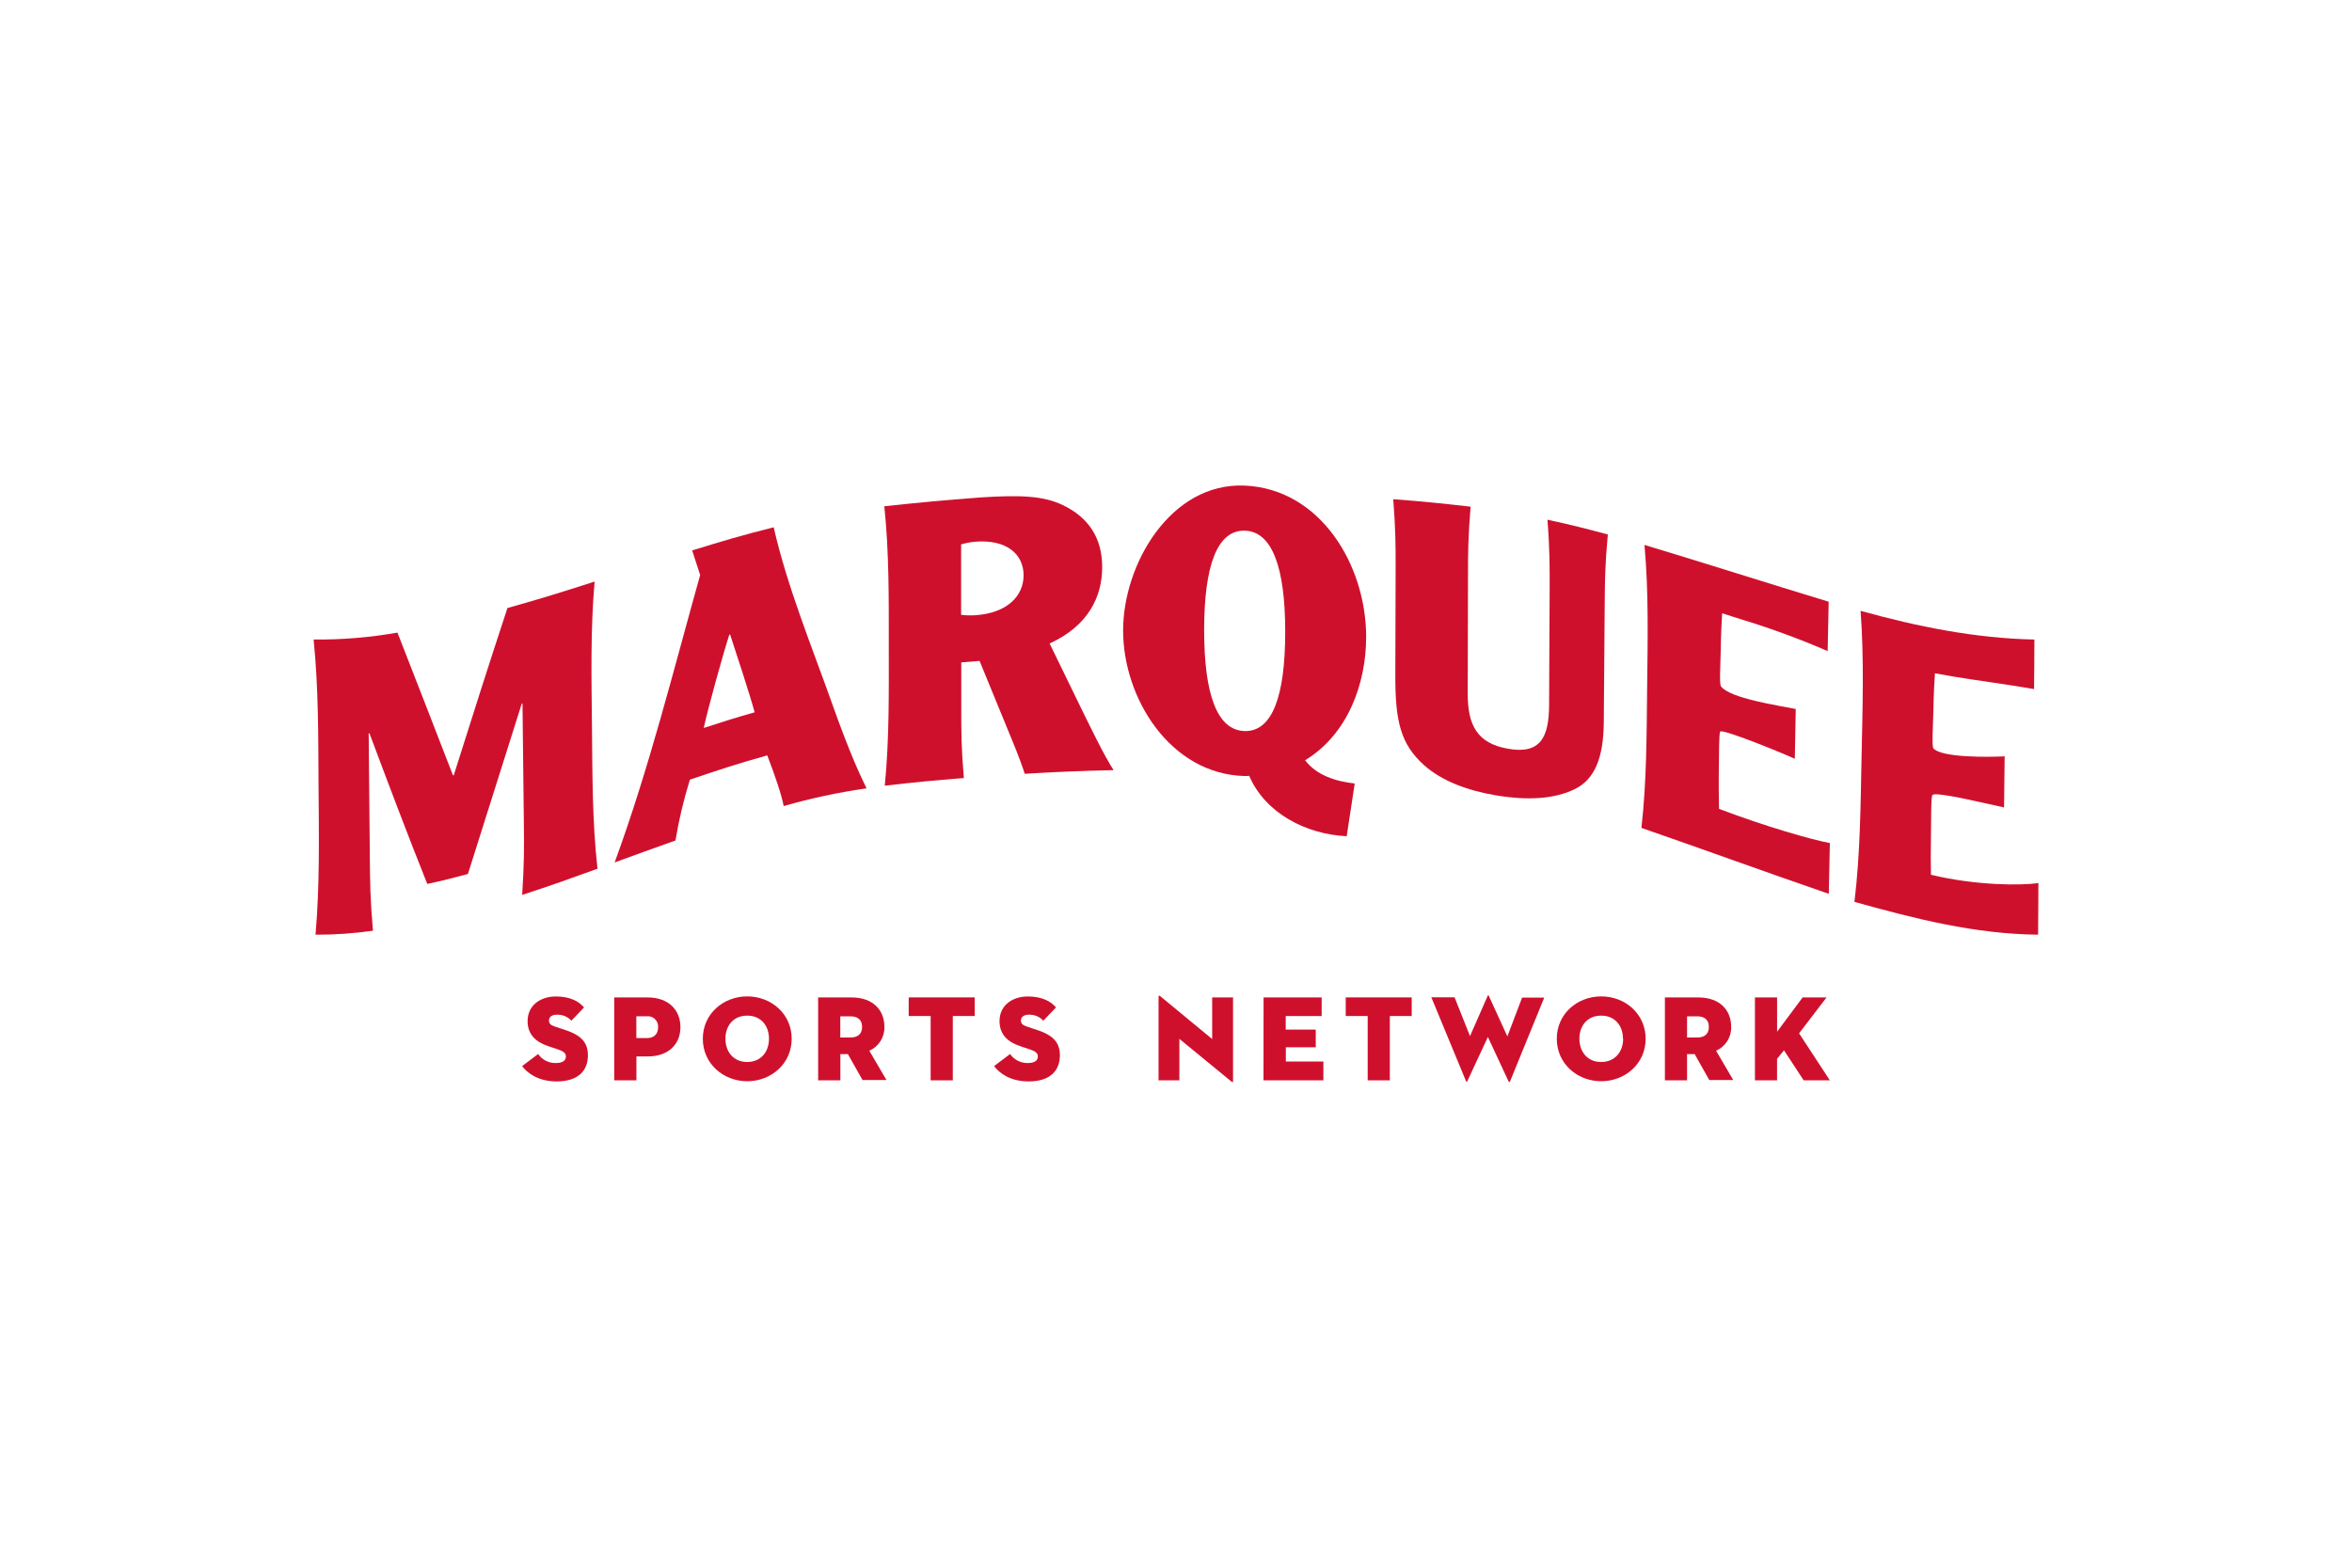 <?xml version="1.0" encoding="UTF-8"?>
<svg xmlns="http://www.w3.org/2000/svg" version="1.1" viewBox="0 0 600 400">
  <defs>
    <style>
      .cls-1 {
        fill: #cf102d;
      }
    </style>
  </defs>
  <!-- Generator: Adobe Illustrator 28.6.0, SVG Export Plug-In . SVG Version: 1.2.0 Build 709)  -->
  <g>
    <g id="Layer_1">
      <g>
        <path class="cls-1" d="M101.39,161.41c4.75,12.14,9.47,24.28,14.16,36.42h.2c4.5-14.26,9.02-28.52,13.7-42.69,8.85-2.48,13.31-3.89,22.24-6.75-1.08,12.22-.8,24.63-.68,36.84s.06,24.33,1.41,36.43c-7.69,2.78-11.54,4.18-19.21,6.67.54-8.23.49-12.63.43-18.06-.13-12.29-.2-18.53-.35-30.77l-.2.06c-4.59,14.47-9.17,28.97-13.72,43.44-4.16,1.12-6.22,1.64-10.37,2.54-5.09-12.74-9.94-25.58-14.75-38.43h-.2c.1,10.76.2,21.53.3,32.3.05,5.54.09,10.02.79,18.06-4.85.7-9.75,1.04-14.65,1.02,1.1-12.63.86-25.4.77-38.01-.08-12.38.01-24.93-1.26-37.31,7.17.08,14.33-.51,21.39-1.76Z"/>
        <path class="cls-1" d="M197.37,134.55c3.48,15.18,9.51,29.85,14.72,44.47,5.03,14.14,7.37,18.77,8.97,22.13-7.15,1.02-14.22,2.53-21.15,4.52-.43-2.6-2.25-7.92-4.18-12.93-7.9,2.22-11.86,3.52-19.73,6.19-1.59,5.08-2.82,10.27-3.68,15.52-6.22,2.2-9.32,3.35-15.52,5.6,8.77-23.94,14.95-48.83,21.81-73.33-.82-2.53-1.24-3.78-2.04-6.28,8.33-2.56,12.46-3.8,20.8-5.9ZM192.51,181.74c-1.19-4.41-4.86-15.6-6.26-19.85l-.2.06c-1.67,5.15-5.4,18.63-6.53,23.79,5.19-1.69,7.79-2.51,13-4Z"/>
        <path class="cls-1" d="M249.82,126.94c10.43-.68,16.3-.46,21.32,1.94,6.6,3.17,10.03,8.43,10.03,15.82s-3.4,14.91-13.41,19.49c2.18,4.48,3.27,6.73,5.45,11.2,5.33,10.97,8.42,17.31,10.87,21.11-9.06.22-13.6.41-22.66.93-.86-2.55-1.39-4.07-3.2-8.49-3.33-8.15-5-12.22-8.33-20.3l-4.67.37v12.39c0,5.19,0,9.39.66,17.12-8.08.65-12.11,1.02-20.17,1.95,1.17-11.88,1.02-23.9,1.02-35.77s.1-23.74-1.14-35.53c9.68-1.03,14.52-1.47,24.24-2.22h0ZM245.18,156.87c1.23.16,2.48.19,3.72.1,7.93-.55,12.22-4.82,12.22-10.19s-4.32-9.17-12.22-8.57c-1.26.11-2.5.34-3.72.69-.02,7.2-.02,10.8,0,17.99v-.03Z"/>
        <path class="cls-1" d="M343.55,213.36c-10.42-.47-20.84-5.93-24.88-15.42-.39.06-.78.09-1.17.07-19.01-.51-31-19.92-30.99-37.14,0-16.97,12.16-37.8,31.03-36.97,19.3.86,30.94,20.24,30.97,38.57,0,12.12-4.77,24.94-15.57,31.51,2.86,3.83,7.86,5.41,12.65,5.93l-2.04,13.44ZM317.53,135.4c-7.04-.18-10.35,9-10.35,25.38s3.3,25.56,10.33,25.75c7.03.18,10.33-8.84,10.35-25.22.02-16.38-3.28-25.73-10.33-25.91Z"/>
        <path class="cls-1" d="M375.16,129.27c-.65,7.72-.66,11.92-.67,17.11l-.07,30.65c0,8,2.41,12.6,10.19,14,8.38,1.52,10.53-2.9,10.57-11.2.06-11.98.09-17.98.14-29.91,0-5.2.05-9.41-.56-17.31,6.11,1.32,9.23,2.11,15.4,3.77-.71,7.59-.74,11.8-.79,17.04-.09,12.22-.14,18.46-.24,30.79-.07,9.4-2.42,14.72-7.47,17.17s-11.68,2.93-19.95,1.57c-7.34-1.22-13.91-3.68-18.47-7.75-5.93-5.35-7.31-11.13-7.29-22.81l.08-27.8c0-5.18,0-9.38-.61-17.22,7.89.61,11.81,1.01,19.75,1.91h0Z"/>
        <path class="cls-1" d="M466.5,153.54c-.1,4.98-.15,7.51-.26,12.59-7.24-3.14-14.66-5.86-22.21-8.15l-4.7-1.5c-.13,1.78-.31,5.51-.36,9.17s-.42,8.85.06,9.49c2.31,3.06,14.64,4.87,19.07,5.76-.09,5.09-.14,7.61-.24,12.7-4.41-1.98-18.14-7.53-19.01-6.95-.36.22-.31,5.9-.37,9.8s0,7.84.05,9.93c11.92,4.54,23.77,7.9,28.27,8.73-.11,5.2-.16,7.8-.27,12.95-15.98-5.48-31.84-11.3-47.8-16.82,1.36-11.9,1.32-23.99,1.46-35.88s.41-24.26-.68-36.32c15.7,4.73,31.31,9.73,46.99,14.49h0Z"/>
        <path class="cls-1" d="M518.98,163.16c0,4.98-.05,7.52-.09,12.66-7.59-1.32-14.77-2.21-20.83-3.23-1.77-.3-2.67-.46-4.46-.8-.13,1.83-.32,5.65-.39,9.42-.07,3.77-.43,9.17,0,9.73,2.04,2.4,13.99,2.26,18.18,2.04-.06,5.19-.09,7.81-.15,13.04-4.21-.88-17.1-4.07-18.25-3.2-.42.32-.33,6.11-.4,10.19s-.05,8.08,0,10.19c11.62,2.79,23.08,2.75,27.41,2.12,0,5.32-.05,7.96-.08,13.17-16.18-.17-31.37-4.07-46.85-8.37,1.49-12.28,1.57-24.77,1.82-37.07.25-12.3.68-24.82-.25-37.19,14.45,4.01,29.3,7.02,44.35,7.32Z"/>
        <path class="cls-1" d="M133.21,272l4.07-3.06c1,1.45,2.65,2.31,4.41,2.3,1.67,0,2.67-.5,2.67-1.68,0-.9-.68-1.33-2.04-1.8l-2.48-.84c-3.06-1.02-5.25-2.89-5.25-6.37,0-4.16,3.44-6.3,7.2-6.3s5.96,1.33,7.2,2.8l-3.23,3.38c-.94-1.02-2.28-1.57-3.67-1.53-1.36,0-2.04.62-2.04,1.47s.47,1.21,1.49,1.55l2.8.94c4.22,1.4,5.64,3.41,5.64,6.4,0,3.88-2.41,6.67-8.01,6.67-4.78-.02-7.49-2.19-8.79-3.93Z"/>
        <path class="cls-1" d="M162.34,275.65h-5.65v-21.15h8.54c5.37,0,8.35,3.26,8.35,7.57s-2.98,7.48-8.35,7.48h-2.88v6.11ZM164.94,264.88c1.92,0,2.94-1.02,2.94-2.77.11-1.44-.96-2.69-2.39-2.81-.18-.01-.37,0-.55.01h-2.61v5.56h2.61Z"/>
        <path class="cls-1" d="M179.29,265.04c0-6.37,5.25-10.81,11.33-10.81s11.34,4.44,11.34,10.81-5.25,10.84-11.34,10.84-11.33-4.47-11.33-10.84ZM196.17,265.04c0-3.32-2.04-5.9-5.56-5.9s-5.55,2.58-5.55,5.9,2.04,5.93,5.55,5.93,5.56-2.61,5.56-5.93Z"/>
        <path class="cls-1" d="M214.36,275.65h-5.65v-21.15h8.55c5.37,0,8.35,3.17,8.35,7.48.1,2.64-1.43,5.06-3.85,6.11l4.38,7.48h-6.11l-3.73-6.61h-1.92v6.7ZM216.97,264.72c1.92,0,2.95-.96,2.95-2.7s-1.02-2.7-2.95-2.7h-2.61v5.4h2.61Z"/>
        <path class="cls-1" d="M237.4,259.24h-5.59v-4.75h16.84v4.75h-5.59v16.41h-5.65v-16.41Z"/>
        <path class="cls-1" d="M253.61,272l4.07-3.06c1,1.44,2.65,2.3,4.41,2.3,1.68,0,2.67-.5,2.67-1.68,0-.9-.68-1.33-2.04-1.8l-2.49-.84c-3.06-1.02-5.25-2.89-5.25-6.37,0-4.16,3.45-6.3,7.2-6.3s5.97,1.33,7.21,2.8l-3.24,3.38c-.94-1.02-2.27-1.57-3.66-1.53-1.36,0-2.04.62-2.04,1.47s.46,1.21,1.49,1.55l2.79.94c4.23,1.4,5.65,3.41,5.65,6.4,0,3.88-2.42,6.67-8.01,6.67-4.79-.02-7.49-2.19-8.79-3.93h0Z"/>
        <path class="cls-1" d="M300.86,265.07v10.57h-5.31v-21.39c0-.18.09-.34.44-.06l13.24,10.93v-10.63h5.32v21.39c0,.24-.1.34-.44.06l-13.25-10.87Z"/>
        <path class="cls-1" d="M322.35,254.49h14.81v4.75h-9.17v3.47h7.66v4.5h-7.63v3.64h9.58v4.8h-15.28l.02-21.15Z"/>
        <path class="cls-1" d="M348.89,259.24h-5.59v-4.75h16.83v4.75h-5.58v16.41h-5.65v-16.41Z"/>
        <path class="cls-1" d="M374.35,275.85c-.09.21-.27.21-.37,0l-8.85-21.39h5.93l3.94,9.9,4.53-10.31c.07-.15.19-.15.25,0l4.75,10.39,3.76-9.9h5.65l-8.73,21.39c-.09.24-.24.24-.37,0l-5.28-11.34-5.23,11.25Z"/>
        <path class="cls-1" d="M397.14,265.04c0-6.37,5.25-10.81,11.33-10.81s11.34,4.44,11.34,10.81-5.25,10.84-11.34,10.84-11.33-4.47-11.33-10.84ZM414.02,265.04c0-3.32-2.04-5.9-5.56-5.9s-5.55,2.58-5.55,5.9,2.04,5.93,5.55,5.93,5.61-2.61,5.61-5.93h-.05Z"/>
        <path class="cls-1" d="M430.37,275.65h-5.65v-21.15h8.55c5.37,0,8.35,3.17,8.35,7.48.1,2.64-1.43,5.06-3.85,6.11l4.38,7.48h-6.11l-3.73-6.61h-1.94v6.7ZM432.98,264.72c1.93,0,2.95-.96,2.95-2.7s-1.02-2.7-2.95-2.7h-2.61v5.4h2.61Z"/>
        <path class="cls-1" d="M459.85,254.49h6.11l-7.01,9.17,7.85,11.99h-6.68l-5.02-7.66-1.77,2.17v5.49h-5.64v-21.15h5.65v8.75l6.51-8.75Z"/>
      </g>
    </g>
  </g>
</svg>